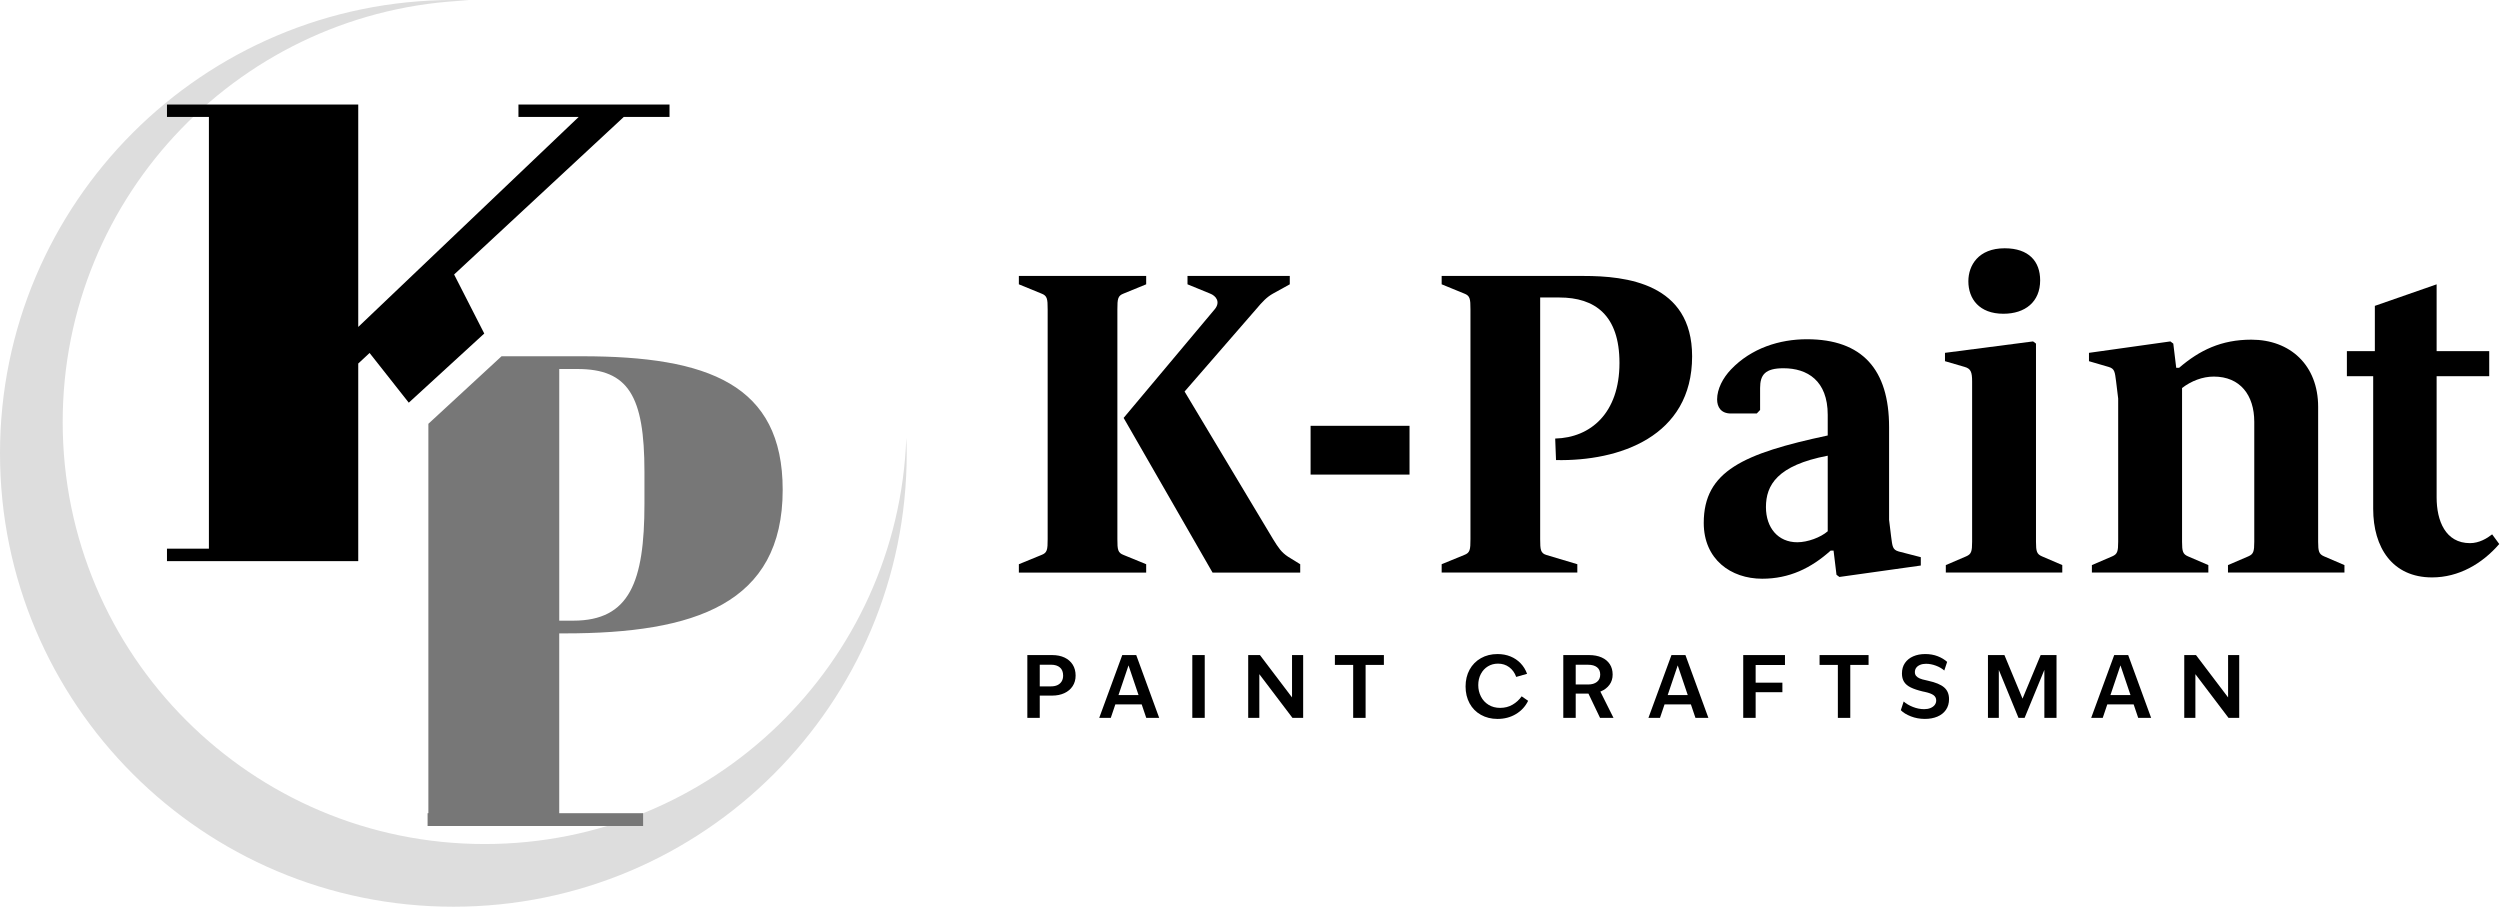 <?xml version="1.0" encoding="UTF-8"?>
<svg id="_レイヤー_1" data-name="レイヤー_1" xmlns="http://www.w3.org/2000/svg" version="1.1" viewBox="0 0 279 102">
  <!-- Generator: Adobe Illustrator 29.1.0, SVG Export Plug-In . SVG Version: 2.1.0 Build 142)  -->
  <defs>
    <style>
      .st0 {
        fill: #ddd;
      }

      .st1 {
        fill: #777;
      }
    </style>
  </defs>
  <g>
    <path class="st0" d="M54.093,94.194c-26.011,0-47.097-21.086-47.097-47.097C6.995,21.673,27.144.966,52.344.044c-.582-.02-1.162-.044-1.749-.044C22.652,0,0,22.652,0,50.595s22.652,50.595,50.595,50.595,50.595-22.652,50.595-50.595c0-.587-.024-1.167-.044-1.749-.922,25.199-21.628,45.348-47.053,45.348Z"/>
    <path class="st1" d="M63.009,70.687c14.528,0,24.339-3.295,24.339-16.026,0-11.757-8.313-14.902-22.393-14.902h-8.982l-8.167,7.537v43.461h-.087v1.425h24.051v-1.425h-9.36v-20.07h.6ZM62.41,41.181h2.022c5.691,0,7.488,2.996,7.488,11.458v3.596c0,8.687-1.647,13.03-7.938,13.03h-1.571v-28.084Z"/>
    <polygon points="57.859 11.669 57.859 13.051 64.581 13.051 39.98 36.487 39.98 11.669 18.634 11.669 18.634 13.051 23.314 13.051 23.314 61.234 18.634 61.234 18.634 62.619 39.98 62.619 39.98 40.568 41.246 39.392 45.62 44.939 54.043 37.221 50.679 30.633 69.613 13.051 74.719 13.051 74.719 11.669 57.859 11.669"/>
  </g>
  <g>
    <g>
      <path d="M113.705,63.899v-.932l2.515-1.03c.652-.245.699-.588.699-1.765v-25.647c0-1.177-.047-1.52-.699-1.765l-2.515-1.03v-.932h14.208v.932l-2.515,1.03c-.652.245-.699.588-.699,1.765v25.647c0,1.177.047,1.52.699,1.765l2.515,1.03v.932h-14.208ZM135.32,63.899l-9.923-17.261,10.156-12.113c.699-.834.139-1.52-.513-1.765l-2.515-1.03v-.932h11.414v.932l-1.864,1.03c-.699.392-1.165.883-1.91,1.765l-7.966,9.17,9.876,16.477c.606.981.932,1.471,1.678,1.962l1.351.834v.932h-9.783Z"/>
      <path d="M146.262,52.964v-5.443h11.041v5.443h-11.041Z"/>
      <path d="M173.652,51.345l-.093-2.403c3.96-.098,7.174-2.845,7.174-8.435,0-5.345-2.748-7.307-6.708-7.307h-2.142v26.971c0,1.177.046,1.569.699,1.765l3.448,1.03v.932h-15.14v-.932l2.515-1.03c.652-.245.699-.588.699-1.765v-25.647c0-1.177-.047-1.52-.699-1.765l-2.515-1.03v-.932h15.839c4.705,0,12.112.785,12.112,8.974,0,8.974-8.152,11.72-15.187,11.573Z"/>
      <path d="M205.278,64.39l-.326-.245-.326-2.697h-.326c-2.189,1.962-4.612,3.138-7.64,3.138-3.494,0-6.522-2.158-6.522-6.228,0-5.786,4.425-7.748,13.836-9.759v-2.305c0-3.825-2.283-5.198-4.938-5.198-2.05,0-2.609.736-2.609,2.207v2.451l-.372.392h-2.888c-1.118,0-1.537-.736-1.537-1.569,0-1.177.652-2.403,1.537-3.334,2.283-2.403,5.451-3.384,8.478-3.384,6.196,0,9.177,3.384,9.177,9.807v10.348l.233,1.912c.14,1.03.14,1.422.838,1.619l2.469.637v.932l-9.084,1.275ZM203.974,50.855c-5.637,1.079-6.895,3.286-6.895,5.738,0,2.304,1.351,3.923,3.494,3.923,1.165,0,2.608-.54,3.401-1.226v-8.435Z"/>
      <path d="M217.153,63.899v-.834l2.283-.981c.559-.245.652-.539.652-1.619v-17.899c0-1.03-.14-1.423-.838-1.619l-2.19-.638v-.932l9.83-1.275.326.245v22.116c0,1.079.093,1.373.652,1.619l2.282.981v.834h-12.997ZM223.582,35.015c-2.702,0-3.913-1.667-3.913-3.629,0-1.765,1.118-3.678,4.053-3.678,2.702,0,3.959,1.471,3.959,3.58,0,2.403-1.677,3.727-4.099,3.727Z"/>
      <path d="M248.642,63.899v-.834l2.282-.981c.559-.245.652-.539.652-1.619v-13.387c0-2.991-1.584-5.051-4.518-5.051-1.258,0-2.516.49-3.541,1.275v17.163c0,1.079.093,1.373.652,1.619l2.282.981v.834h-12.997v-.834l2.282-.981c.559-.245.652-.539.652-1.619v-15.986l-.233-1.912c-.14-1.03-.14-1.423-.838-1.619l-2.189-.638v-.932l9.084-1.275.326.245.326,2.697h.326c2.283-1.961,4.705-3.138,8.059-3.138,4.333,0,7.454,2.845,7.454,7.503v15.055c0,1.079.094,1.373.652,1.619l2.283.981v.834h-12.997Z"/>
      <path d="M271.417,64.439c-4.426,0-6.569-3.335-6.569-7.65v-14.809h-2.935v-2.795h3.121v-5.051l6.894-2.403v7.454h5.87v2.795h-5.87v13.534c0,2.599.978,5.1,3.727,5.1,1.025,0,1.91-.539,2.469-.981l.792,1.079c-1.91,2.207-4.518,3.727-7.5,3.727Z"/>
    </g>
    <g>
      <path d="M114.647,73.106h2.772c.533,0,.995.093,1.387.279.391.186.694.451.91.794.215.344.322.75.322,1.218,0,.449-.111.842-.332,1.179s-.529.597-.924.779c-.395.183-.849.274-1.362.274h-2.069v-1.03h1.945c.276,0,.513-.046.713-.139.198-.093.354-.229.467-.409.112-.18.169-.398.169-.655,0-.398-.119-.7-.357-.905-.237-.206-.568-.308-.991-.308h-1.771l.51-.366v6.296h-1.386v-7.008Z"/>
      <path d="M125.245,73.106h1.559l2.561,7.008h-1.444l-2.195-6.498h.433l-2.195,6.498h-1.29l2.57-7.008ZM123.889,77.573h3.908v1.04h-3.908v-1.04Z"/>
      <path d="M133.062,73.106h1.386v7.008h-1.386v-7.008Z"/>
      <path d="M139.3,73.106h1.309l3.976,5.247-.395.048v-5.295h1.242v7.008h-1.194l-3.976-5.246.279-.048v5.294h-1.242v-7.008Z"/>
      <path d="M148.974,73.106h5.468v1.098h-5.468v-1.098ZM151.015,73.675h1.386v6.44h-1.386v-6.44Z"/>
      <path d="M165.267,79.773c-.543-.304-.963-.731-1.261-1.28-.298-.549-.448-1.176-.448-1.882s.15-1.331.448-1.877c.299-.545.719-.972,1.261-1.28.542-.308,1.16-.462,1.853-.462.526,0,1.008.088,1.444.265s.814.43,1.131.761c.318.33.56.723.727,1.179l-1.213.346c-.167-.462-.428-.824-.784-1.088-.356-.263-.772-.394-1.247-.394-.417,0-.793.101-1.126.303s-.597.486-.789.852c-.193.366-.289.78-.289,1.242s.1.887.299,1.275c.198.389.483.697.852.924.369.228.8.342,1.295.342.513,0,.974-.119,1.381-.357.408-.237.746-.548,1.016-.933l.722.5c-.302.623-.754,1.115-1.357,1.478-.604.363-1.29.544-2.06.544-.693,0-1.311-.153-1.853-.458Z"/>
      <path d="M174.465,73.106h2.869c.545,0,1.016.089,1.41.265.395.176.698.427.91.751.212.324.318.711.318,1.16,0,.436-.117.815-.352,1.136s-.552.566-.953.736c-.401.17-.836.255-1.305.255h-2.195v-1.02h2.069c.411,0,.738-.096.982-.288.244-.193.366-.465.366-.818,0-.36-.119-.632-.356-.818s-.571-.279-1.001-.279h-1.887l.51-.366v6.296h-1.386v-7.008ZM176.881,76.592l1.386-.077,1.8,3.6h-1.502l-1.685-3.523Z"/>
      <path d="M186.536,73.106h1.559l2.561,7.008h-1.444l-2.195-6.498h.433l-2.195,6.498h-1.29l2.57-7.008ZM185.179,77.573h3.908v1.04h-3.908v-1.04Z"/>
      <path d="M194.544,73.106h4.659v1.107h-3.783l.51-.453v6.354h-1.386v-7.008ZM195.141,76.187h3.774v1.059h-3.774v-1.059Z"/>
      <path d="M203.064,73.106h5.468v1.098h-5.468v-1.098ZM205.105,73.675h1.386v6.44h-1.386v-6.44Z"/>
      <path d="M213.253,79.946c-.484-.189-.858-.419-1.121-.688l.318-.972c.263.237.605.44,1.025.607s.843.25,1.266.25c.263,0,.496-.041.698-.125.202-.083.359-.197.472-.341.112-.145.169-.313.169-.506,0-.25-.1-.447-.299-.592-.199-.144-.52-.265-.963-.361l-.231-.048c-.565-.135-1.016-.285-1.353-.453-.337-.167-.584-.375-.741-.626-.158-.25-.236-.559-.236-.924,0-.462.112-.855.337-1.179.225-.324.532-.571.924-.741.391-.17.837-.255,1.338-.255.513,0,.978.082,1.396.245.417.164.767.374,1.049.63l-.318.963c-.257-.225-.571-.406-.943-.543-.372-.138-.738-.207-1.098-.207-.244,0-.461.039-.65.116-.189.077-.335.185-.438.322-.103.138-.154.304-.154.496,0,.167.047.307.14.419.092.113.228.207.404.284.176.077.413.144.708.202l.24.058c.821.179,1.413.427,1.776.741.363.315.544.751.544,1.309,0,.462-.116.86-.346,1.194-.231.333-.551.585-.958.756-.407.17-.871.255-1.391.255-.558,0-1.079-.095-1.564-.284Z"/>
      <path d="M221.855,73.106h1.839l2.474,5.95h-.905l2.474-5.95h1.771v7.008h-1.357v-6.296l.395-.019-2.599,6.315h-.683l-2.59-6.315.395.019v6.296h-1.213v-7.008Z"/>
      <path d="M235.947,73.106h1.559l2.561,7.008h-1.444l-2.195-6.498h.433l-2.195,6.498h-1.29l2.57-7.008ZM234.59,77.573h3.908v1.04h-3.908v-1.04Z"/>
      <path d="M243.764,73.106h1.309l3.976,5.247-.395.048v-5.295h1.242v7.008h-1.194l-3.976-5.246.279-.048v5.294h-1.242v-7.008Z"/>
    </g>
  </g>
</svg>